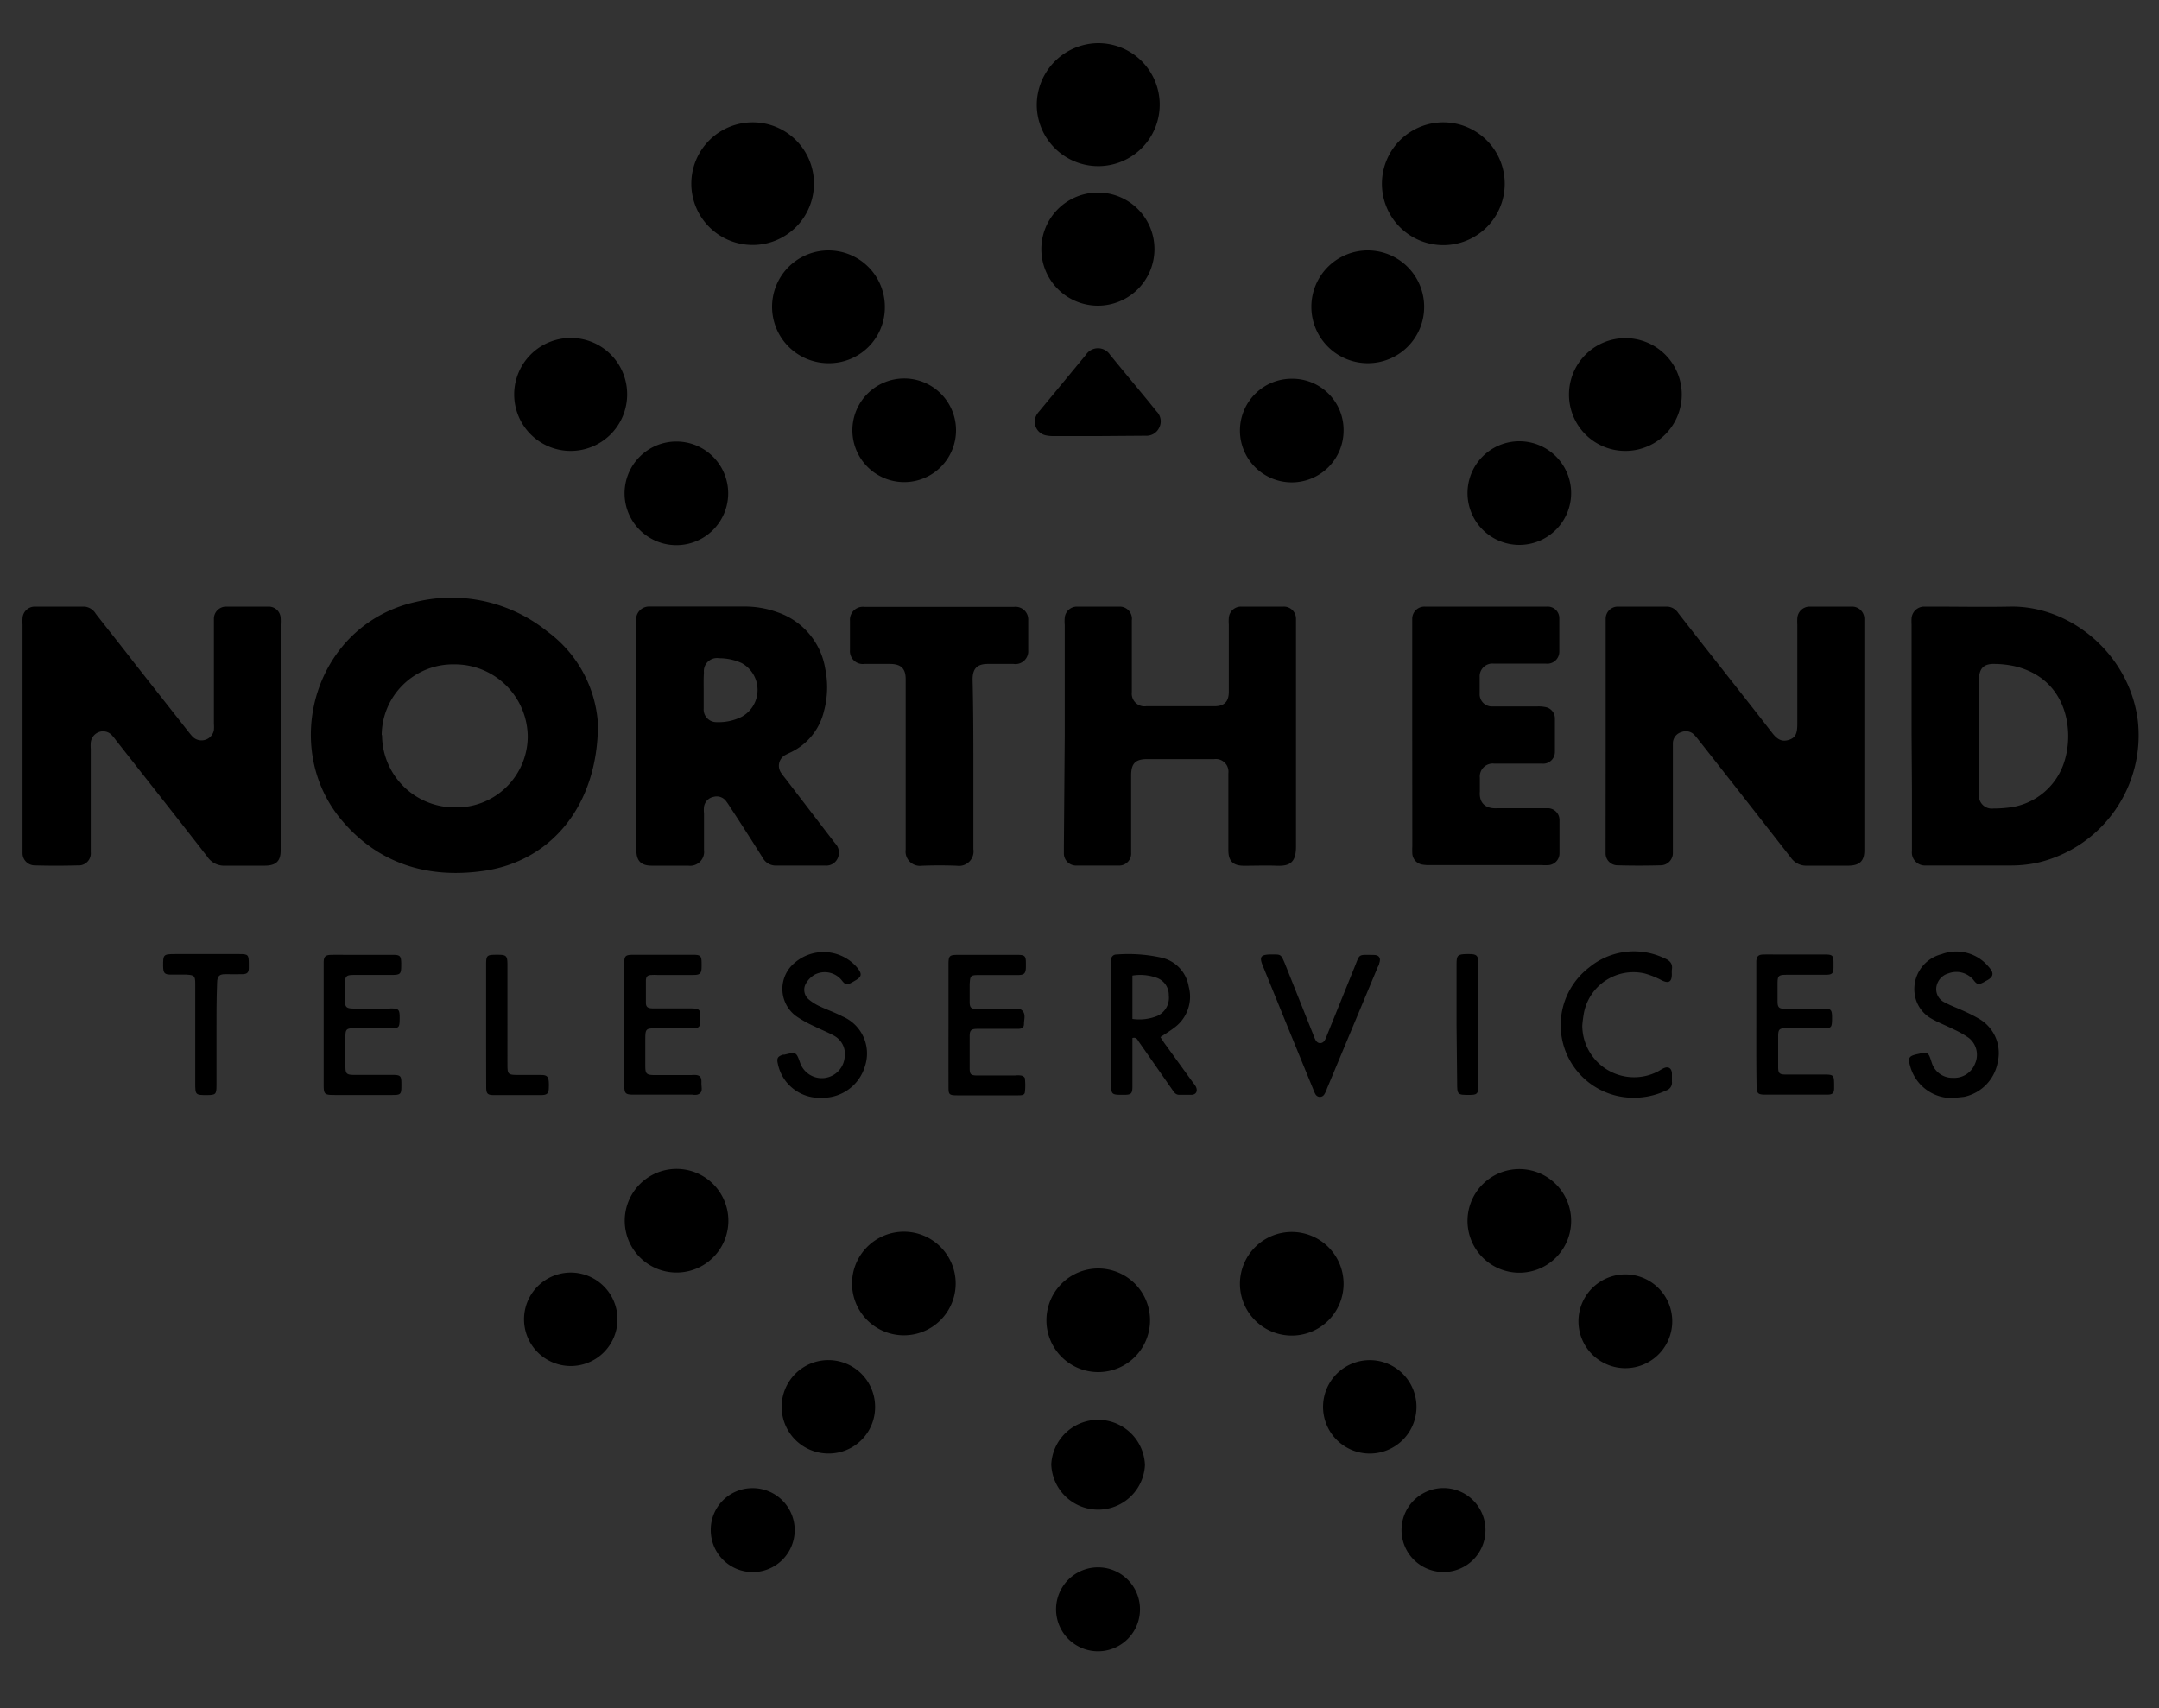 <svg xmlns="http://www.w3.org/2000/svg" xmlns:xlink="http://www.w3.org/1999/xlink" id="Layer_1" data-name="Layer 1" viewBox="0 0 250 197.82"><rect x="0" y="0" width="250" height="197.82" fill="#333333" stroke="none"/><defs><style>.cls-1{fill:none;}.cls-2{clip-path:url(#clip-path);}.cls-3{fill:#fff;}.cls-4{fill:#007c66;}</style><clipPath id="clip-path"><circle class="cls-1" cx="-143.87" cy="87.47" r="96.05" transform="translate(-103.99 -76.11) rotate(-45)"></circle></clipPath></defs><g class="cls-2"><path class="cls-3" d="M29.32,139.41l-294.18-35.53,3.6-29.8A269.85,269.85,0,0,1,32.91,109.6Q31.11,124.51,29.32,139.41Z"></path><path class="cls-4" d="M79.52,15.43l-.61.55c8.89-2.33,14.19-3.36,14.17-3.41S88.05,13.46,79.52,15.43Z"></path></g><path d="M2.61,85.19V72.36a6.43,6.43,0,0,1,0-.76A1.42,1.42,0,0,1,4,70.25c1.93,0,3.86,0,5.78,0a1.69,1.69,0,0,1,1.31.83c1.48,1.9,3,3.79,4.45,5.68l6.3,8a6.82,6.82,0,0,0,.49.58,1.46,1.46,0,0,0,2.44-.78,4.83,4.83,0,0,0,0-.76V72.43c0-.25,0-.51,0-.76a1.41,1.41,0,0,1,1.4-1.42c1.64,0,3.29,0,4.93,0a1.38,1.38,0,0,1,1.4,1.32,6.54,6.54,0,0,1,0,.77V98.5c0,1.22-.53,1.73-1.78,1.75H29.1c-1,0-2,0-3,0A2.33,2.33,0,0,1,24,99.2c-3.51-4.52-7.06-9-10.59-13.5a5.52,5.52,0,0,0-.43-.53,1.38,1.38,0,0,0-1.47-.41,1.46,1.46,0,0,0-1,1.22,4.92,4.92,0,0,0,0,.77V98c0,.23,0,.46,0,.68A1.4,1.4,0,0,1,9,100.22q-2.5.07-5,0a1.42,1.42,0,0,1-1.39-1.44c0-.23,0-.45,0-.68Z"></path><path d="M185.93,85.2V72.46c0-.29,0-.57,0-.85a1.4,1.4,0,0,1,1.38-1.36c1.92,0,3.85,0,5.77,0a1.62,1.62,0,0,1,1.26.76c1.36,1.75,2.72,3.48,4.09,5.22,2.25,2.87,4.52,5.73,6.76,8.62.59.77,1.12,1.09,1.93.84s1-.76,1-1.87V72.35a6.43,6.43,0,0,1,0-.76,1.43,1.43,0,0,1,1.4-1.34c1.64,0,3.29,0,4.93,0a1.42,1.42,0,0,1,1.43,1.4c0,.22,0,.45,0,.68V98.49c0,1.21-.54,1.73-1.78,1.76-.56,0-1.13,0-1.7,0-1,0-2.09,0-3.14,0a2.14,2.14,0,0,1-1.88-.92q-5.31-6.8-10.64-13.57c-.16-.2-.31-.4-.49-.59a1.34,1.34,0,0,0-1.54-.39,1.36,1.36,0,0,0-1,1.26c0,.26,0,.51,0,.77v11.3c0,.22,0,.45,0,.68a1.42,1.42,0,0,1-1.41,1.42q-2.51.07-5,0a1.38,1.38,0,0,1-1.38-1.43c0-.26,0-.51,0-.77Z"></path><path d="M69.24,83.87c0,9.41-5.44,15.94-13.36,17-6.33.88-12-.82-16.23-5.79-7.33-8.55-3.19-22.8,8.53-25.38a17.67,17.67,0,0,1,15.21,3.44A14.38,14.38,0,0,1,69.24,83.87Zm-25,1.26a8.4,8.4,0,0,0,8.39,8.37,8.25,8.25,0,0,0,8.48-8.14,8.44,8.44,0,0,0-8.53-8.42A8.25,8.25,0,0,0,44.2,85.13Z"></path><path d="M221.35,85.25V72.34a6.4,6.4,0,0,1,0-.76,1.47,1.47,0,0,1,1.42-1.33c.31,0,.62,0,.93,0,3,0,6,.06,9,0,7-.16,13.84,5.46,14.84,13.15A15.15,15.15,0,0,1,236.1,99.87a14.29,14.29,0,0,1-3.12.36c-3.25,0-6.51,0-9.76,0H223a1.51,1.51,0,0,1-1.61-1.67c0-2.44,0-4.87,0-7.3Zm7.81,0q0,3.36,0,6.7a1.49,1.49,0,0,0,1.67,1.68,14.35,14.35,0,0,0,1.61-.09,7.66,7.66,0,0,0,6.67-5.58,9.48,9.48,0,0,0,.33-1.75c.33-3.47-1.08-7.86-6.16-9.06a11.34,11.34,0,0,0-2.26-.26c-1.32-.05-1.86.51-1.86,1.83Q229.16,82,229.16,85.23Z"></path><path d="M123.29,85.28V72.37a4.84,4.84,0,0,1,0-.85,1.42,1.42,0,0,1,1.38-1.27q2.51,0,5,0a1.41,1.41,0,0,1,1.39,1.6c0,2.26,0,4.53,0,6.79,0,.51,0,1,0,1.53a1.47,1.47,0,0,0,1.65,1.62h7.9c1.14,0,1.67-.51,1.68-1.65,0-2.6,0-5.21,0-7.81a4.83,4.83,0,0,1,0-.76,1.41,1.41,0,0,1,1.42-1.32q2.46,0,4.92,0a1.4,1.4,0,0,1,1.44,1.38c0,.28,0,.57,0,.85,0,8.52,0,17,0,25.57,0,1.86-.74,2.26-2.2,2.21-1.27-.05-2.55,0-3.82,0s-1.81-.53-1.81-1.81c0-2.75,0-5.49,0-8.24,0-.23,0-.45,0-.68a1.46,1.46,0,0,0-1.63-1.62c-1,0-2,0-3,0-1.59,0-3.17,0-4.76,0-1.38,0-1.87.5-1.87,1.91,0,2.74,0,5.49,0,8.24,0,.22,0,.45,0,.68a1.39,1.39,0,0,1-1.39,1.5c-1.67,0-3.35,0-5,0a1.41,1.41,0,0,1-1.4-1.43c0-.23,0-.46,0-.68Z"></path><path d="M73.66,85.21V72.38a6.43,6.43,0,0,1,0-.76,1.5,1.5,0,0,1,1.47-1.38h11a11.09,11.09,0,0,1,3.91.67,8.3,8.3,0,0,1,5.52,6.56,10.59,10.59,0,0,1-.15,4.88,7.09,7.09,0,0,1-3.8,4.75c-.2.1-.41.19-.61.3a1.42,1.42,0,0,0-.5,2.17c.14.21.3.41.46.61l5.58,7.28.21.26A1.53,1.53,0,0,1,97,99.39a1.45,1.45,0,0,1-1.45.85H89.83a1.71,1.71,0,0,1-1.52-.91c-1.26-2-2.54-4-3.81-5.93a7,7,0,0,0-.43-.63,1.35,1.35,0,0,0-1.44-.49,1.38,1.38,0,0,0-1.11,1.15,3.23,3.23,0,0,0,0,.76c0,1.42,0,2.83,0,4.25a1.62,1.62,0,0,1-1.83,1.81c-1.41,0-2.83,0-4.24,0-1.22,0-1.76-.56-1.76-1.78C73.65,94,73.66,89.62,73.66,85.21Zm7.82-5.33c0,.74,0,1.47,0,2.2A1.47,1.47,0,0,0,83,83.63,5.93,5.93,0,0,0,85.9,83a3.55,3.55,0,0,0,0-6.2,6.24,6.24,0,0,0-2.62-.57,1.52,1.52,0,0,0-1.77,1.66C81.46,78.58,81.48,79.23,81.48,79.88Z"></path><path d="M163.53,85.24V72.41c0-.26,0-.51,0-.76a1.41,1.41,0,0,1,1.43-1.4q7.09,0,14.19,0a1.34,1.34,0,0,1,1.41,1.38c0,1.28,0,2.55,0,3.82a1.39,1.39,0,0,1-1.58,1.4c-1.75,0-3.51,0-5.27,0-.25,0-.5,0-.76,0a1.48,1.48,0,0,0-1.61,1.57c0,.62,0,1.25,0,1.87a1.42,1.42,0,0,0,1.55,1.52c1.73,0,3.46,0,5.19,0a3.92,3.92,0,0,1,.84.07,1.33,1.33,0,0,1,1.13,1.3c0,1.3,0,2.61,0,3.91a1.36,1.36,0,0,1-1.54,1.34c-1.56,0-3.12,0-4.68,0H173a1.5,1.5,0,0,0-1.64,1.63c0,.54,0,1.08,0,1.62-.1,1.3.64,2,2,1.92,1.73,0,3.46,0,5.18,0,.26,0,.51,0,.77,0A1.36,1.36,0,0,1,180.58,95c0,1.27,0,2.55,0,3.82a1.37,1.37,0,0,1-1.26,1.37,6.52,6.52,0,0,1-.77,0h-13a4.79,4.79,0,0,1-.85-.06,1.38,1.38,0,0,1-1.16-1.28,8,8,0,0,1,0-.85Z"></path><path d="M112.71,88.57c0,3.26,0,6.52,0,9.77a1.68,1.68,0,0,1-1.9,1.92q-2-.08-4.08,0a1.66,1.66,0,0,1-1.86-1.86c0-6.34,0-12.68,0-19,0-.25,0-.51,0-.76,0-1.22-.55-1.74-1.78-1.75-1,0-2,0-3,0a1.49,1.49,0,0,1-1.67-1.61q0-1.69,0-3.39a1.5,1.5,0,0,1,1.67-1.61h17.33a1.47,1.47,0,0,1,1.64,1.55c0,1.16,0,2.32,0,3.48a1.48,1.48,0,0,1-1.69,1.58h-3c-1.22,0-1.75.54-1.75,1.78C112.7,82,112.71,85.26,112.71,88.57Z"></path><path d="M174.24,21.31a7.11,7.11,0,1,1-7-7.14A7.11,7.11,0,0,1,174.24,21.31Z"></path><path d="M94.25,21.24a7.1,7.1,0,1,1-7.09-7.07A7.08,7.08,0,0,1,94.25,21.24Z"></path><path d="M127.13,5a7.12,7.12,0,1,1-7.08,7.17A7.17,7.17,0,0,1,127.13,5Z"></path><path d="M72.62,45.69a6.54,6.54,0,1,1-6.51-6.55A6.51,6.51,0,0,1,72.62,45.69Z"></path><path d="M158.38,42.06a6.53,6.53,0,1,1,6.53-6.5A6.51,6.51,0,0,1,158.38,42.06Z"></path><path d="M181.68,45.72a6.53,6.53,0,1,1,6.56,6.5A6.52,6.52,0,0,1,181.68,45.72Z"></path><path d="M133.68,28.85a6.55,6.55,0,1,1-6.53-6.55A6.54,6.54,0,0,1,133.68,28.85Z"></path><path d="M95.86,42.06a6.53,6.53,0,1,1,6.6-6.47A6.46,6.46,0,0,1,95.86,42.06Z"></path><path d="M181.93,141.39a6,6,0,1,1-6-6A6,6,0,0,1,181.93,141.39Z"></path><path d="M155.58,148.74a6,6,0,1,1-5.92-6.07A6,6,0,0,1,155.58,148.74Z"></path><path d="M181.93,57.1a6,6,0,1,1-6-6A6,6,0,0,1,181.93,57.1Z"></path><path d="M78.34,147.37a6,6,0,1,1,6-6A6,6,0,0,1,78.34,147.37Z"></path><path d="M84.32,57.13a6,6,0,1,1-6-6A6,6,0,0,1,84.32,57.13Z"></path><path d="M121.17,152.9a6,6,0,1,1,6,6A6,6,0,0,1,121.17,152.9Z"></path><path d="M104.64,43.83a6,6,0,1,1-5.94,6A6,6,0,0,1,104.64,43.83Z"></path><path d="M110.66,148.64a6,6,0,1,1-6-6A6,6,0,0,1,110.66,148.64Z"></path><path d="M155.58,49.86a6,6,0,1,1-5.93-6A5.93,5.93,0,0,1,155.58,49.86Z"></path><path d="M127.17,50.5H122a4.13,4.13,0,0,1-.93-.09,1.61,1.61,0,0,1-1-2.43,2.78,2.78,0,0,1,.26-.34c1.8-2.18,3.61-4.36,5.41-6.55a1.67,1.67,0,0,1,2.8,0c1.45,1.78,2.92,3.54,4.38,5.31.34.42.68.84,1,1.24a1.61,1.61,0,0,1,.31,1.89,1.63,1.63,0,0,1-1.59.93Z"></path><path d="M134.37,120.1c.19.28.33.52.49.74l3.24,4.47a5.34,5.34,0,0,1,.35.48c.29.54.08,1-.52,1s-.9,0-1.36,0-.63-.32-.84-.62l-3.84-5.5c-.17-.24-.28-.59-.76-.46,0,.27,0,.55,0,.82,0,1.59,0,3.17,0,4.76,0,.87-.13,1-1,1-1.46,0-1.47,0-1.47-1.44V111.87c0-.22,0-.45,0-.68a.6.6,0,0,1,.63-.65,17.67,17.67,0,0,1,5.23.37,4.11,4.11,0,0,1,3.13,3.35A4.45,4.45,0,0,1,136,119C135.53,119.36,135,119.7,134.37,120.1ZM131.13,118a5.59,5.59,0,0,0,2.89-.35,2.3,2.3,0,0,0,1.32-2.36,2.1,2.1,0,0,0-1.45-2.07,5.6,5.6,0,0,0-2.76-.24Z"></path><path d="M121.73,169.59a5.43,5.43,0,0,1,10.85.08,5.43,5.43,0,0,1-10.85-.08Z"></path><path d="M193.63,152.75a5.43,5.43,0,1,1-10.85.07,5.43,5.43,0,0,1,10.85-.07Z"></path><path d="M158.38,168.33a5.41,5.41,0,0,1,0-10.81,5.41,5.41,0,1,1,0,10.81Z"></path><path d="M95.94,168.33a5.41,5.41,0,1,1,5.39-5.39A5.37,5.37,0,0,1,95.94,168.33Z"></path><path d="M60.68,152.83a5.41,5.41,0,1,1,10.82-.09,5.41,5.41,0,1,1-10.82.09Z"></path><path d="M37.48,118.67V112c0-.17,0-.34,0-.51,0-.72.2-.9.91-.91s1.47,0,2.21,0c1.64,0,3.28,0,4.92,0,.8,0,.92.14.94.94,0,1.35,0,1.39-1.35,1.39s-2.77,0-4.16,0c-.84,0-1,.14-1,1q0,1,0,1.95c0,.78.16.93,1,.94H45a5.1,5.1,0,0,1,.68,0c.53.08.61.25.6,1.19s-.09,1-.62,1.09a5.12,5.12,0,0,1-.68,0H41c-.9,0-1,.14-1,1,0,1.13,0,2.26,0,3.4,0,.85.12,1,1,1h4.41c1,0,1.07.1,1.07,1.08v.17c0,1-.07,1.08-1.05,1.08-1.3,0-2.6,0-3.9,0H38.79c-1.24,0-1.31-.07-1.31-1.27Z"></path><path d="M203.37,118.68v-6.79c0-.2,0-.4,0-.6.06-.55.24-.74.82-.75s1.41,0,2.12,0h5c.91,0,1,.12,1,1V112c0,.74-.15.88-.91.89h-4.5c-1,0-1.07.12-1.07,1.08,0,.65,0,1.3,0,2s.17.85.86.85c1.42,0,2.83,0,4.25,0a3.83,3.83,0,0,1,.68,0c.45.09.53.29.52,1.17s-.08,1-.53,1.08a3.07,3.07,0,0,1-.68,0H206.9c-.9,0-1,.14-1,1q0,1.74,0,3.48c0,.75.14.89.9.89h4.5c1,0,1.07.1,1.08,1.07,0,.17,0,.34,0,.51,0,.58-.18.74-.78.75-1.11,0-2.21,0-3.32,0-1.27,0-2.54,0-3.82,0-.93,0-1.06-.13-1.06-1.1C203.36,123.38,203.37,121,203.37,118.68Z"></path><path d="M72.28,118.66c0-2.35,0-4.69,0-7,0-1,.13-1.08,1.08-1.09h6.88c.89,0,1,.14,1,1v.34c0,.8-.15,1-.94,1H76.09a5.86,5.86,0,0,0-.59,0c-.52,0-.69.17-.71.65,0,.85,0,1.7,0,2.55,0,.52.22.67.86.67,1.36,0,2.72,0,4.08,0s1.4.07,1.36,1.38c0,.79-.14.92-1,.93-1.33,0-2.66,0-4,0s-1.37,0-1.37,1.4c0,1,0,1.92,0,2.88s.08,1.13,1.1,1.13h4.25a2.89,2.89,0,0,1,.59,0c.43.08.58.28.56.89s.25,1.13-.47,1.38a1.65,1.65,0,0,1-.59,0H73.42c-1,0-1.13-.1-1.13-1.11Q72.28,122.19,72.28,118.66Z"></path><path d="M109.83,118.66v-7c0-1,.13-1.07,1.08-1.08h6.88c.91,0,1,.14,1,1v.34c0,.79-.16,1-.94,1h-4.51c-1,0-1,.1-1.06,1.08,0,.65,0,1.3,0,2s.16.85.86.85c1.34,0,2.67,0,4,0,.22,0,.45,0,.68,0a.79.79,0,0,1,.41.07c.62.43.34,1.08.34,1.64s-.37.59-.78.59h-1.7c-1,0-1.93,0-2.89,0-.76,0-.92.16-.92.88,0,1.22,0,2.44,0,3.65,0,.75.13.87.92.87h4.33a2.48,2.48,0,0,1,.67,0c.18,0,.45.19.47.31a7.09,7.09,0,0,1,0,1.66c-.06.34-.47.33-.79.33h-4.16c-1,0-1.93,0-2.89,0s-1-.12-1-1Q109.82,122.23,109.83,118.66Z"></path><path d="M95.13,127.13a4.92,4.92,0,0,1-5.06-3.93c-.16-.67,0-.87.6-1.06l.16,0c1.37-.33,1.37-.33,1.84,1a2.66,2.66,0,0,0,5.13-.64,2.42,2.42,0,0,0-1.25-2.57c-.72-.4-1.49-.69-2.22-1.06a13.48,13.48,0,0,1-2.14-1.19,3.92,3.92,0,0,1-.16-6.19,5.11,5.11,0,0,1,7.27.62c.53.68.49,1-.23,1.42l-.29.17c-.72.41-.86.42-1.35-.22a2.53,2.53,0,0,0-3.09-.61,2.73,2.73,0,0,0-1,1,1.44,1.44,0,0,0,.3,1.86,5.45,5.45,0,0,0,1.28.81c.86.41,1.78.72,2.63,1.17a4.66,4.66,0,0,1,2.62,5.72A5.1,5.1,0,0,1,95.13,127.13Z"></path><path d="M226.2,127.16a5,5,0,0,1-5-3.65c-.3-1-.17-1.22.8-1.43,1.28-.28,1.28-.28,1.69,1a2.49,2.49,0,0,0,2.45,1.74,2.58,2.58,0,0,0,2.55-1.62,2.5,2.5,0,0,0-.71-3,11,11,0,0,0-1.77-1c-.83-.42-1.71-.75-2.52-1.21a3.86,3.86,0,0,1-1.89-2.41,4.16,4.16,0,0,1,3-5.07,4.85,4.85,0,0,1,5.42,1.39c.56.62.85,1.15-.26,1.7a1.59,1.59,0,0,0-.22.13c-.61.32-.8.33-1.22-.24a2.58,2.58,0,0,0-2.91-.76,1.94,1.94,0,0,0-1.4,1.66,1.69,1.69,0,0,0,1,1.71c.62.34,1.29.58,1.93.87a20,20,0,0,1,2,1,4.59,4.59,0,0,1,2.17,5.11,5,5,0,0,1-3.88,3.94C227,127.07,226.62,127.1,226.2,127.16Z"></path><path d="M183.22,118.75a6,6,0,0,0,8.7,5.36c.25-.13.48-.29.74-.41.52-.23.89,0,.94.57,0,.33,0,.68,0,1a.93.93,0,0,1-.63,1,8.77,8.77,0,0,1-4.12.85A8.41,8.41,0,0,1,184,112.05a8.16,8.16,0,0,1,8.72-1.08c.64.26,1,.63.87,1.34a4.34,4.34,0,0,0,0,.51c0,.9-.37,1.1-1.17.71a9.73,9.73,0,0,0-2-.8,5.84,5.84,0,0,0-7,4.52A15,15,0,0,0,183.22,118.75Z"></path><path d="M147.33,110.53c1,0,1,0,1.43,1l3.27,8.19c.06.16.12.32.19.48s.23.59.62.6.57-.29.7-.61c1.11-2.76,2.23-5.51,3.34-8.26.61-1.49.34-1.36,2.18-1.34.66,0,.87.38.64,1,0,.16-.13.32-.19.47l-5.85,14a3.11,3.11,0,0,1-.32.69.59.59,0,0,1-1,0,3.46,3.46,0,0,1-.28-.62q-2.9-7.06-5.77-14.13C145.76,110.77,145.94,110.53,147.33,110.53Z"></path><path d="M87.12,172.34a4.86,4.86,0,1,1-4.82,4.89A4.82,4.82,0,0,1,87.12,172.34Z"></path><path d="M167.1,182.05a4.86,4.86,0,1,1,4.91-4.82A4.85,4.85,0,0,1,167.1,182.05Z"></path><path d="M127.18,181.51a4.86,4.86,0,1,1-.07,9.72,4.86,4.86,0,1,1,.07-9.72Z"></path><path d="M25.07,119.86v5.86c0,1-.1,1.09-1.05,1.1-1.4,0-1.41,0-1.41-1.42V113.93c0-.93-.12-1-1-1.06-.59,0-1.19,0-1.78,0-.79,0-.92-.16-.94-1,0-1.31,0-1.38,1.38-1.38h7.48c1,0,1.05.1,1.06,1.09,0,.17,0,.34,0,.51,0,.54-.18.71-.72.73s-1.36,0-2,0-.94.17-.95,1C25.06,115.84,25.07,117.85,25.07,119.86Z"></path><path d="M56.29,118.67v-7c0-1,.11-1.09,1.06-1.1h.34c.94,0,1.06.14,1.07,1.1V123.1c0,1.36,0,1.38,1.36,1.39.85,0,1.7,0,2.55,0,.67,0,.84.2.88.86a5.8,5.8,0,0,1,0,.59c0,.69-.2.87-.86.88q-2.76,0-5.52,0c-.72,0-.87-.17-.87-.93Q56.29,122.29,56.29,118.67Z"></path><path d="M168.66,118.65c0-2.32,0-4.64,0-7,0-1,.12-1.15,1.18-1.16h.34c.8,0,1,.19,1,1V125.8c0,.87-.16,1-1,1-1.43,0-1.45,0-1.45-1.47Z"></path></svg>
